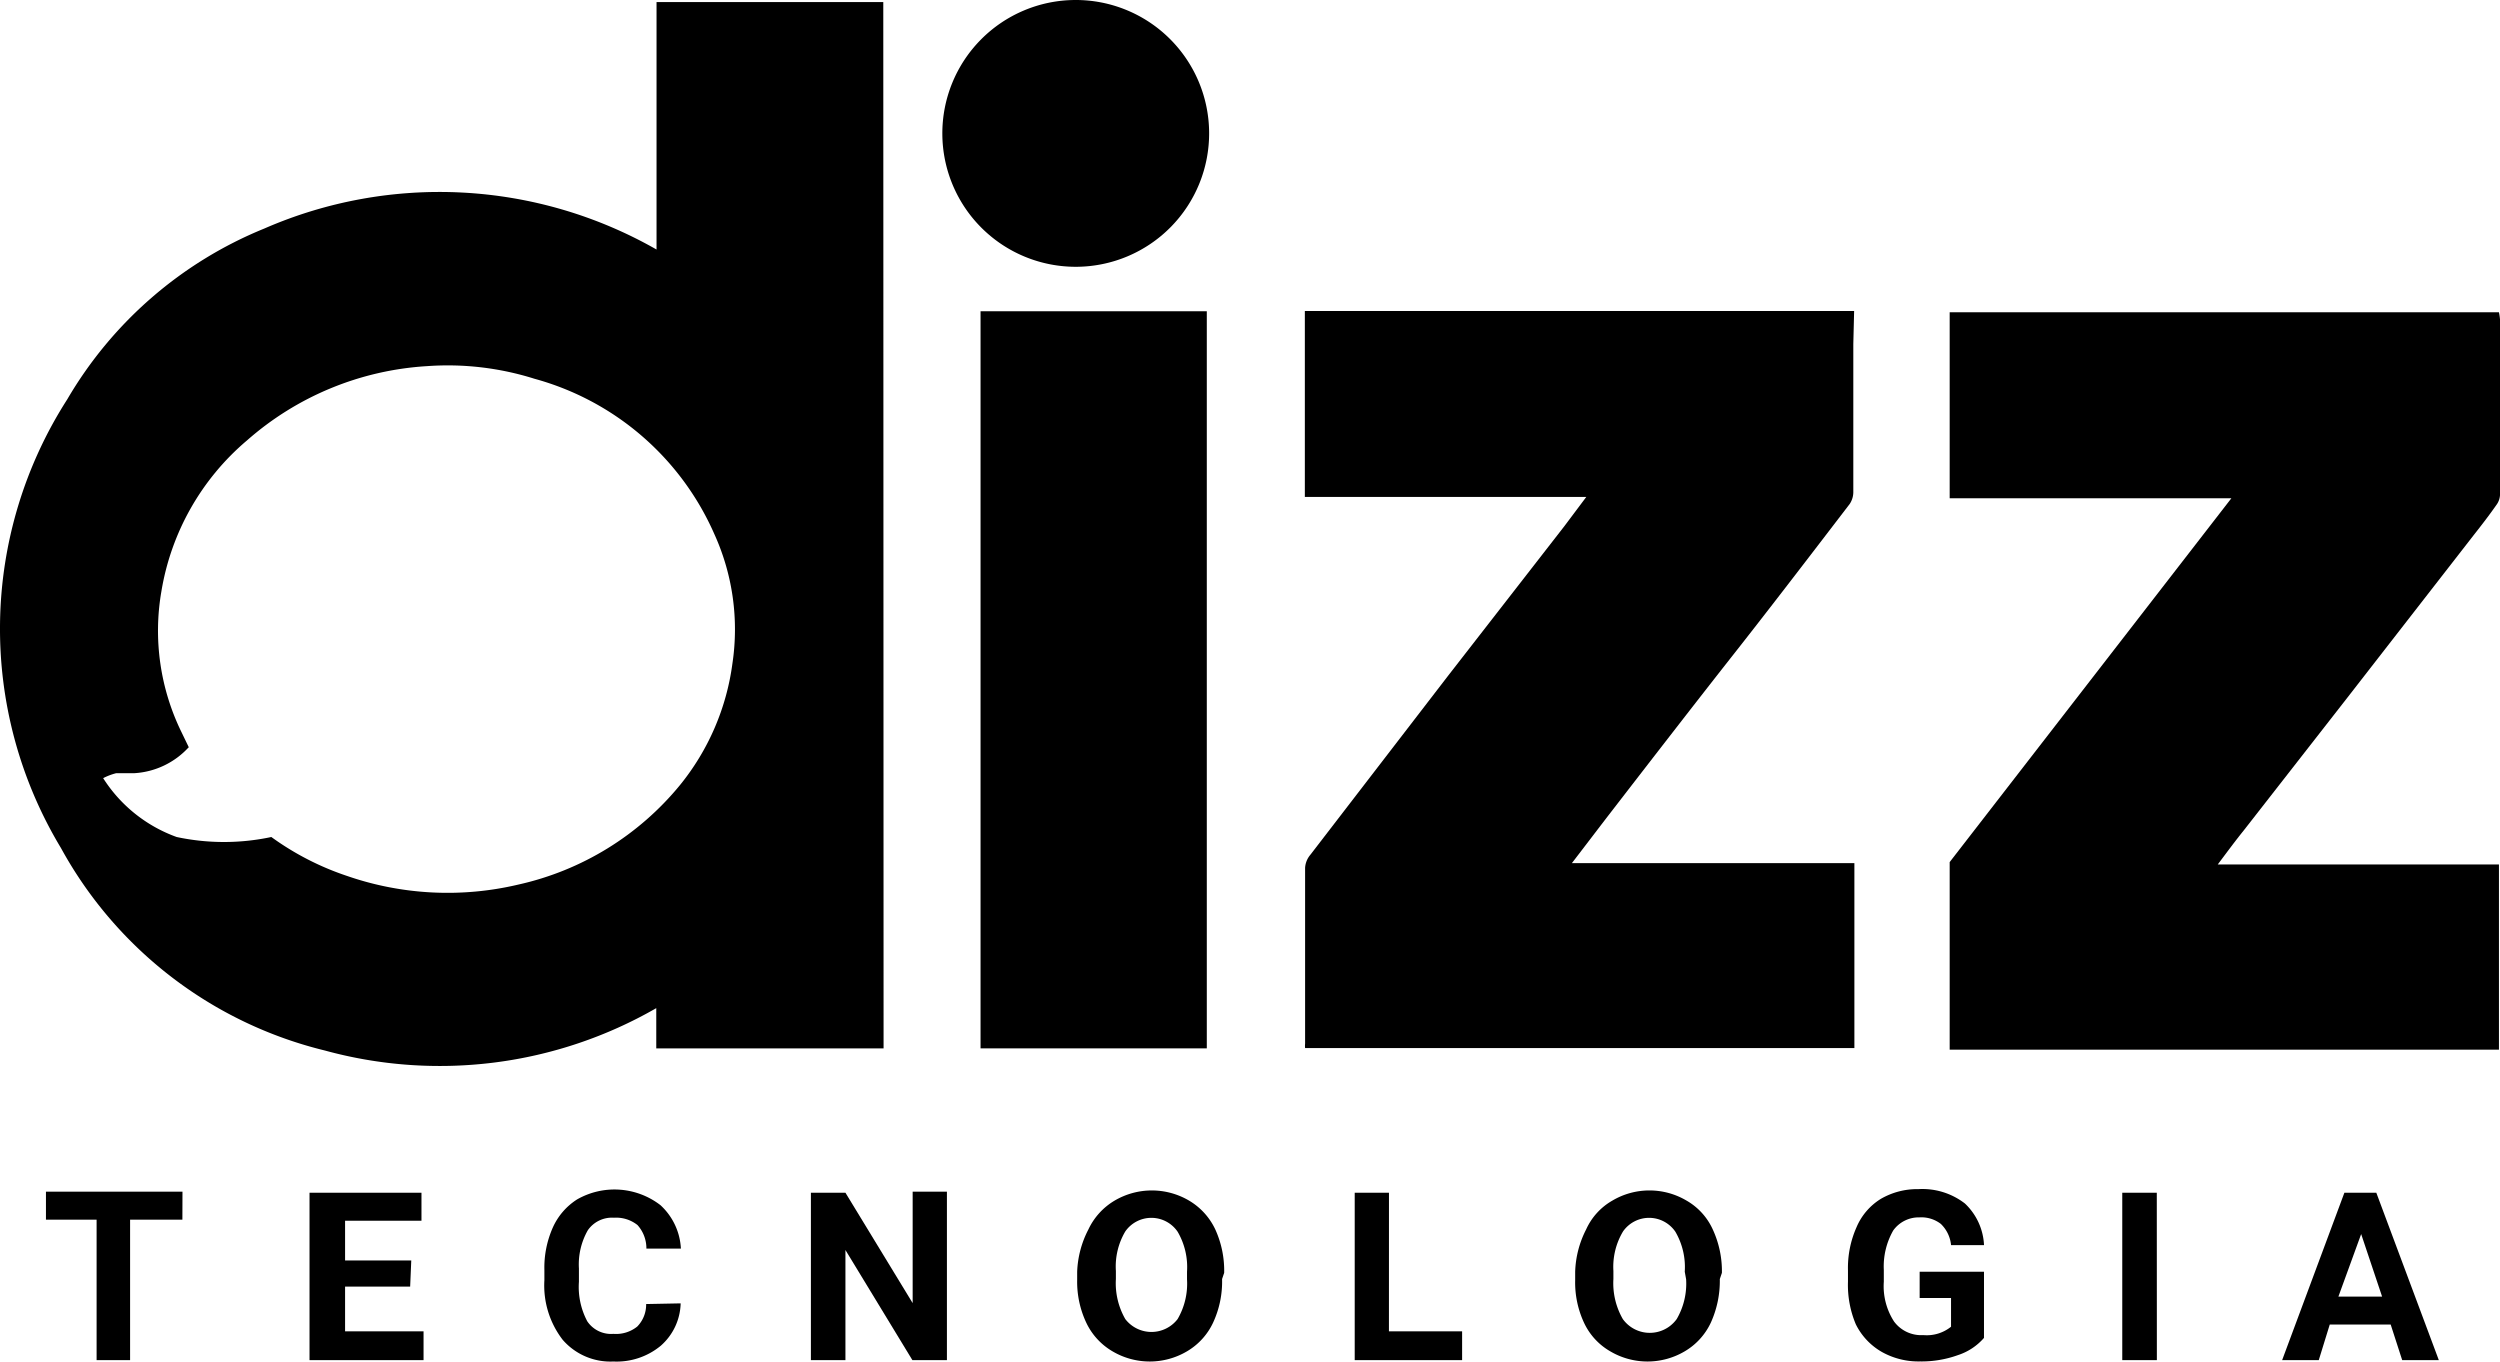 <svg xmlns="http://www.w3.org/2000/svg" viewBox="0 0 1468.95 800"><g id="Layer_2" data-name="Layer 2"><g id="Layer_1-2" data-name="Layer 1"><g id="dizztecnologia-b"><path d="M107.17,716.65H76.44v82.53H56.76V716.65H27V700.21h80.22Z"/><path d="M241,756H202.76v26.28h46.11v16.9h-67V700.82h65.78v16.45H202.76v23.36h38.89Z"/><path d="M399.94,765.83a34.27,34.27,0,0,1-11.68,24.9A40.7,40.7,0,0,1,360.44,800a37.16,37.16,0,0,1-29.81-12.75,52.28,52.28,0,0,1-10.76-35v-6a58,58,0,0,1,4.92-24.9,37.94,37.94,0,0,1,14.29-16.59,44.25,44.25,0,0,1,49,3.38,37.15,37.15,0,0,1,12,25.51H379.81a20.44,20.44,0,0,0-5.23-13.83,20.13,20.13,0,0,0-13.83-4.31,17.24,17.24,0,0,0-15.37,7.38,40.54,40.54,0,0,0-5.22,22.44v7.84a43,43,0,0,0,4.91,23.2,16.88,16.88,0,0,0,15.37,7.38,19.86,19.86,0,0,0,14-4.3,18.4,18.4,0,0,0,5.22-13.22Z"/><path d="M556.39,799.18H536.1l-39.34-64.7v64.7H476.47V700.82h20.29l39.5,64.86V700.21h20.13Z"/><path d="M718.07,751.54a57.25,57.25,0,0,1-5.23,25.51A38.41,38.41,0,0,1,697.47,794a43,43,0,0,1-43.8,0,38.53,38.53,0,0,1-15.37-16.75,56.33,56.33,0,0,1-5.38-25.05v-4.92a58.34,58.34,0,0,1,6.61-24.9,38.92,38.92,0,0,1,15.37-16.91,43.06,43.06,0,0,1,43.8,0,38.86,38.86,0,0,1,15.37,16.91,58.25,58.25,0,0,1,5.23,25.51Zm-20.6-4.3a41.2,41.2,0,0,0-5.53-23.52,18.68,18.68,0,0,0-30.74-.15,40.41,40.41,0,0,0-5.53,23.21v4.76a42.34,42.34,0,0,0,5.53,23.52,19.39,19.39,0,0,0,30.74,0,41.37,41.37,0,0,0,5.53-23.37Z"/><path d="M816.11,782.28h43v16.9H796V700.82h20.13Z"/><path d="M1010.53,751.54a59.44,59.44,0,0,1-5.23,25.51A38.41,38.41,0,0,1,989.93,794a43,43,0,0,1-43.8,0,37.81,37.81,0,0,1-15.37-16.75,56,56,0,0,1-5.22-25.05v-4.92a58.09,58.09,0,0,1,6.45-24.9,37.06,37.06,0,0,1,15.37-16.91,42.74,42.74,0,0,1,43.65,0,37.17,37.17,0,0,1,15.37,16.91,58.47,58.47,0,0,1,5.38,25.51Zm-20.6-4.3a41.2,41.2,0,0,0-5.53-23.52,18.68,18.68,0,0,0-30.74-.15A40.48,40.48,0,0,0,948,746.78v4.76a42.26,42.26,0,0,0,5.54,23.52,19.53,19.53,0,0,0,27.25,4.41,20.05,20.05,0,0,0,4.41-4.41,41.37,41.37,0,0,0,5.53-23.37Z"/><path d="M1165.75,786.12a34.28,34.28,0,0,1-15.37,10.14,62.77,62.77,0,0,1-22.13,3.69,44,44,0,0,1-22.44-5.53,38.23,38.23,0,0,1-15.37-16.29,59.46,59.46,0,0,1-4.61-25v-6.61A58.91,58.91,0,0,1,1090.9,721a36.09,36.09,0,0,1,14.29-16.6,42.57,42.57,0,0,1,22-5.69,40.81,40.81,0,0,1,27.36,8.45,35.86,35.86,0,0,1,11.22,24.44h-19.37a19.87,19.87,0,0,0-6-12.45,18.76,18.76,0,0,0-12.61-3.84,18.44,18.44,0,0,0-15.36,7.68,42.63,42.63,0,0,0-5.54,23.21v6.92a38.25,38.25,0,0,0,6,23.36,19.84,19.84,0,0,0,17.21,8,22.73,22.73,0,0,0,16.29-4.92v-16.9h-18.44V747.24h37.81Z"/><path d="M1267.33,799.18H1247V700.82h20.29Z"/><path d="M1404.72,778.28h-35.81l-6.45,20.9h-21.52l36.58-98.36h18.75L1433,799.18h-21.52ZM1374,761.84h25.67l-12.3-36.73Z"/><g id="dizz"><path id="Caminho_68" data-name="Caminho 68" d="M519,1.23H385.77V146.62a257.31,257.31,0,0,0-230.54-12.3A238,238,0,0,0,39.5,234.68a249.59,249.59,0,0,0-3.69,263.58,242.26,242.26,0,0,0,155.08,119,255.13,255.13,0,0,0,194.72-24.9V616H519.17Zm-408,438-4.3-8.91a135.54,135.54,0,0,1-11.84-83,147.51,147.51,0,0,1,50.26-88.53,176,176,0,0,1,105.74-43.65A169.28,169.28,0,0,1,314,222.54a162.16,162.16,0,0,1,105.74,91.29,135.4,135.4,0,0,1,10.61,76.08,143.13,143.13,0,0,1-30.74,71.31,170.79,170.79,0,0,1-95.14,58.56A180.57,180.57,0,0,1,204,514.71a164.26,164.26,0,0,1-44.57-22.9,133.38,133.38,0,0,1-55.63,0,85.64,85.64,0,0,1-43.19-34.58,35.33,35.33,0,0,1,7.68-2.92H79a47.06,47.06,0,0,0,32-15.37Z"/><path id="Caminho_71" data-name="Caminho 71" d="M576.15,616H709.09V182.89H576.15Z"/><path id="Caminho_72" data-name="Caminho 72" d="M710.46,77.92a78.38,78.38,0,1,0-77.92,78.84,78.38,78.38,0,0,0,77.92-78.84Z"/><path id="Caminho_70" data-name="Caminho 70" d="M1089.45,182.74H766.7V292H932.07l-12.91,17.21L850.92,397l-81,105.28a13,13,0,0,0-3.07,7.68V613.22a12.65,12.65,0,0,0,0,2.61H1089.6V507.17h-166c8.14-10.6,15.37-20.13,22.59-29.5,22.44-29.05,45-58.25,67.78-87.3,24.28-30.74,48.72-62.71,72.85-94.21a12.67,12.67,0,0,0,2.15-7.38V202.1Z"/><path id="Caminho_69" data-name="Caminho 69" d="M1468.33,183.49H1145.59V292.77h165.52L1145.59,506.55v110.2h322.74V507.93H1303.12c5.53-7.37,10.29-13.83,15.37-20.13L1378.43,411l75.15-96.68c4.61-5.84,9.22-11.83,13.52-18a10.69,10.69,0,0,0,1.85-5.38V187.64A30.78,30.78,0,0,0,1468.33,183.49Z"/></g></g></g></g></svg>